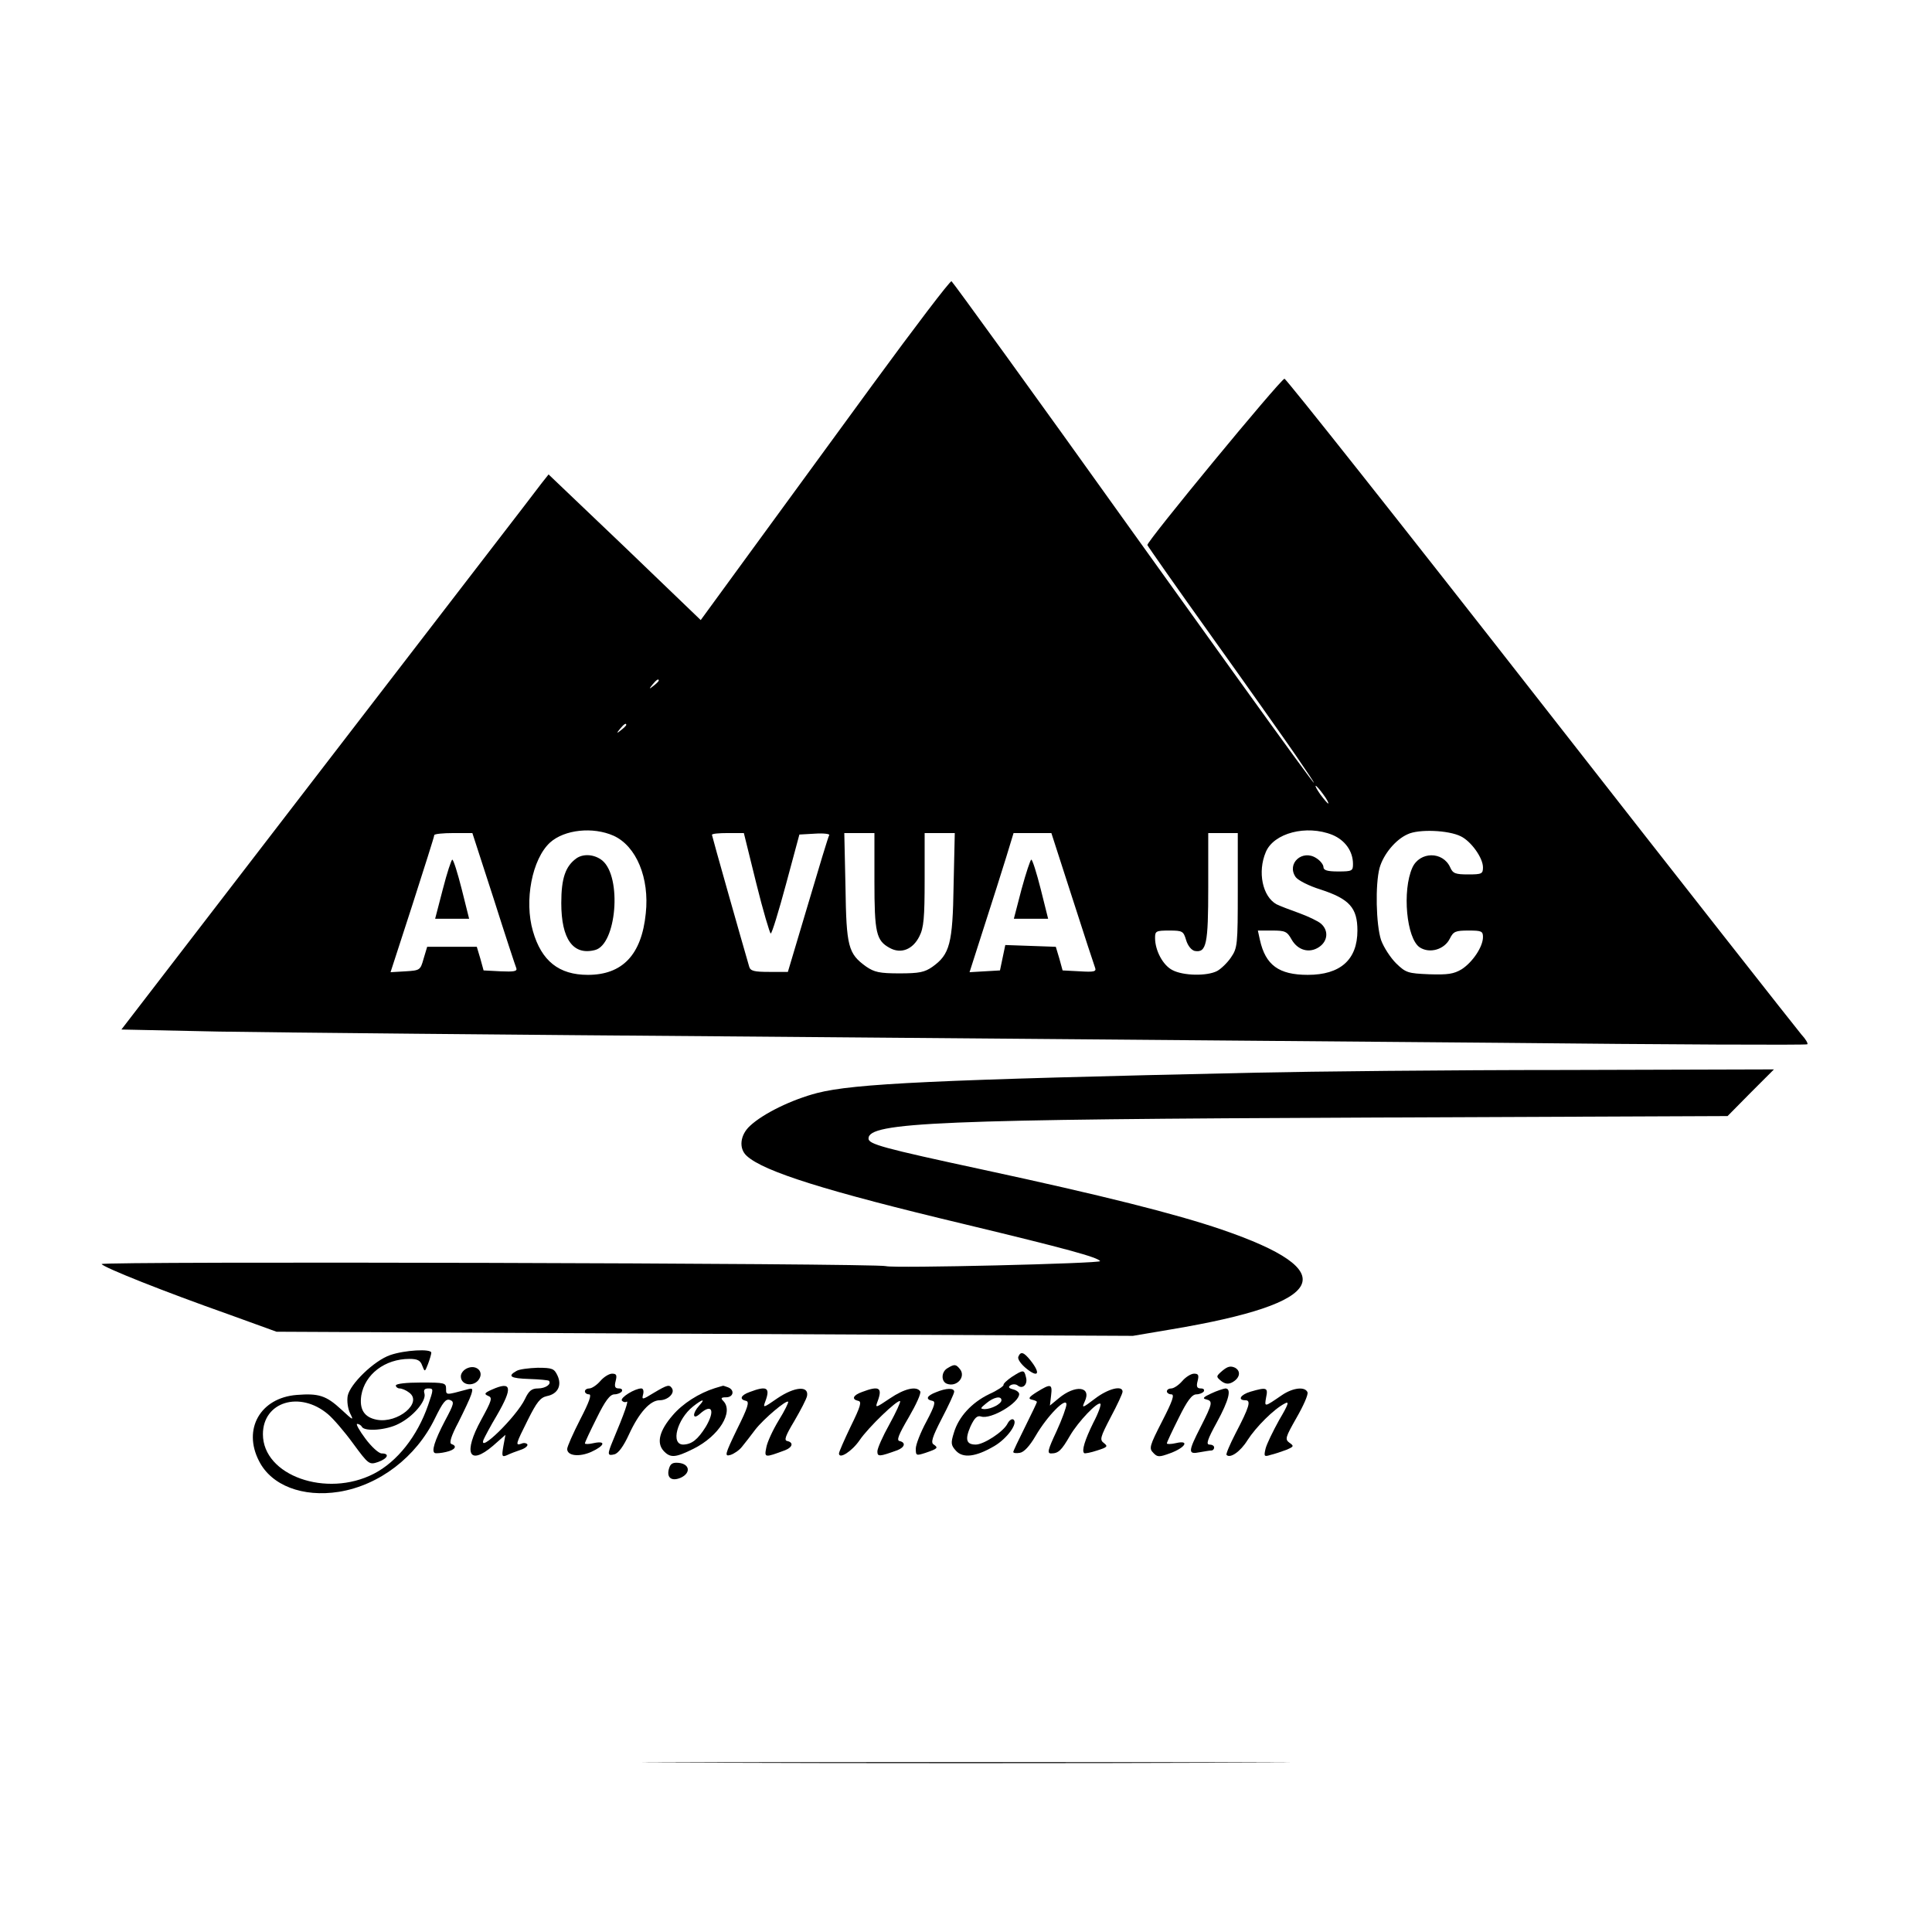 <?xml version="1.0" standalone="no"?>
<!DOCTYPE svg PUBLIC "-//W3C//DTD SVG 20010904//EN"
 "http://www.w3.org/TR/2001/REC-SVG-20010904/DTD/svg10.dtd">
<svg version="1.0" xmlns="http://www.w3.org/2000/svg"
 width="654pt" height="654pt" viewBox="0 0 654 654"
 preserveAspectRatio="xMidYMid meet">
<g transform="translate(0,654) scale(0.1,-0.1)"
fill="#000000" stroke="none">
<path d="M2954 5238 c-142 -194 -331 -453 -420 -575 l-162 -222 -257 247 -258
246 -23 -29 c-12 -17 -338 -439 -723 -940 l-700 -910 332 -7 c183 -3 1000 -11
1817 -17 817 -7 1950 -16 2519 -21 569 -6 1036 -8 1039 -5 3 3 -6 18 -20 33
-13 15 -411 521 -883 1125 -472 604 -862 1096 -867 1095 -17 -6 -468 -553
-464 -563 2 -5 100 -145 218 -310 118 -165 245 -345 283 -400 169 -247 3 -19
-555 760 -330 462 -605 841 -609 843 -5 2 -125 -156 -267 -350z m-724 -1002
c0 -2 -8 -10 -17 -17 -16 -13 -17 -12 -4 4 13 16 21 21 21 13z m-110 -150 c0
-2 -8 -10 -17 -17 -16 -13 -17 -12 -4 4 13 16 21 21 21 13z m2360 -236 c12
-16 19 -30 16 -30 -2 0 -14 14 -26 30 -12 17 -19 30 -16 30 2 0 14 -13 26 -30z
m-2403 -139 c77 -35 122 -143 109 -263 -14 -140 -79 -208 -196 -208 -98 0
-157 47 -186 148 -30 103 -3 244 58 300 49 44 145 54 215 23z m2433 3 c43 -18
70 -55 70 -99 0 -23 -3 -25 -50 -25 -37 0 -50 4 -50 15 0 8 -11 22 -24 30 -47
31 -102 -18 -70 -64 8 -11 45 -30 84 -42 98 -32 125 -62 125 -139 0 -99 -58
-150 -168 -150 -98 0 -143 33 -162 118 l-7 32 49 0 c43 0 50 -3 65 -30 21 -37
60 -48 93 -26 30 20 33 56 7 79 -10 9 -44 25 -74 36 -31 11 -65 24 -77 30 -47
26 -65 109 -36 177 27 64 137 93 225 58z m435 -5 c35 -17 75 -73 75 -105 0
-22 -4 -24 -50 -24 -43 0 -52 3 -61 24 -25 55 -103 54 -128 -1 -35 -78 -20
-240 25 -270 34 -22 84 -7 102 30 12 24 19 27 63 27 44 0 49 -2 49 -22 0 -33
-35 -85 -72 -109 -27 -16 -46 -19 -110 -17 -72 3 -79 5 -112 37 -19 19 -42 54
-51 79 -17 52 -20 188 -5 244 13 46 54 96 95 114 37 18 138 14 180 -7z m-3274
-211 c39 -123 74 -229 77 -236 3 -10 -9 -12 -53 -10 l-58 3 -11 40 -12 40 -84
0 -84 0 -12 -40 c-11 -39 -12 -40 -61 -43 l-51 -3 74 228 c40 125 74 231 74
236 0 4 29 7 65 7 l64 0 72 -222z m889 52 c23 -93 46 -170 49 -170 4 0 27 75
52 168 l45 167 53 3 c29 2 51 -1 48 -5 -3 -4 -35 -110 -72 -235 l-68 -228 -63
0 c-51 0 -64 3 -68 18 -26 89 -126 442 -126 446 0 4 24 6 54 6 l54 0 42 -170z
m400 8 c0 -176 6 -202 52 -227 38 -21 78 -5 100 39 15 29 18 63 18 193 l0 157
51 0 51 0 -4 -177 c-3 -198 -13 -234 -72 -276 -26 -18 -44 -22 -111 -22 -68 0
-85 4 -113 23 -61 44 -67 67 -70 270 l-4 182 51 0 51 0 0 -162z m670 -58 c39
-122 74 -228 77 -236 5 -13 -4 -15 -52 -12 l-58 3 -11 40 -12 40 -85 3 -86 3
-9 -43 -9 -43 -52 -3 -51 -3 49 153 c27 84 61 190 75 236 l25 82 64 0 64 0 71
-220z m560 26 c0 -184 -1 -195 -23 -227 -12 -18 -34 -39 -47 -46 -35 -18 -115
-16 -151 3 -32 16 -59 66 -59 109 0 23 3 25 48 25 45 0 48 -2 57 -32 6 -20 18
-34 29 -37 40 -7 46 22 46 216 l0 183 50 0 50 0 0 -194z"/>
<path d="M1952 3635 c-38 -27 -52 -68 -52 -152 0 -122 40 -178 114 -159 73 18
92 247 25 303 -26 21 -63 24 -87 8z"/>
<path d="M1499 3530 l-26 -100 57 0 58 0 -25 100 c-14 55 -28 100 -32 100 -3
0 -18 -45 -32 -100z"/>
<path d="M3458 3530 l-26 -100 58 0 58 0 -25 100 c-14 55 -28 100 -32 100 -3
0 -18 -45 -33 -100z"/>
<path d="M4255 2909 c-1096 -24 -1364 -37 -1489 -69 -85 -22 -182 -69 -227
-111 -34 -31 -39 -77 -11 -102 58 -53 268 -119 737 -231 345 -83 451 -112 459
-125 5 -8 -700 -25 -725 -17 -31 10 -2661 17 -2655 7 8 -12 211 -93 432 -171
l160 -58 1450 -7 1449 -7 130 22 c531 89 585 196 170 338 -155 53 -406 116
-805 202 -344 74 -390 87 -390 106 0 55 236 65 1701 71 l1207 5 78 79 79 79
-710 -2 c-391 0 -858 -5 -1040 -9z"/>
<path d="M1321 1953 c-55 -19 -136 -98 -144 -138 -3 -17 0 -42 8 -59 13 -26
11 -25 -30 13 -51 47 -76 55 -151 49 -123 -10 -183 -116 -127 -224 42 -83 148
-123 270 -104 137 22 262 118 325 248 27 55 37 68 51 63 16 -6 14 -13 -17 -71
-35 -67 -47 -105 -33 -109 4 -1 21 0 37 4 31 7 39 20 18 27 -8 3 -1 27 24 74
19 38 39 80 43 93 7 22 5 23 -16 17 -70 -19 -69 -19 -69 3 0 20 -5 21 -85 21
-50 0 -85 -4 -85 -10 0 -5 6 -10 13 -10 7 0 22 -6 32 -14 47 -34 -38 -105
-109 -92 -43 8 -60 35 -53 82 12 72 80 124 163 124 27 0 37 -5 43 -22 9 -23 9
-23 20 5 6 16 11 33 11 38 0 14 -90 9 -139 -8z m128 -170 c-36 -104 -104 -191
-184 -232 -160 -82 -375 -6 -375 134 0 110 125 148 220 68 17 -14 56 -59 85
-99 53 -72 55 -73 85 -63 33 12 40 29 12 29 -10 0 -35 23 -55 50 -21 28 -33
50 -28 50 5 0 13 -4 16 -10 10 -17 84 -11 124 10 49 24 94 77 88 102 -4 13 0
18 13 18 18 0 18 -2 -1 -57z"/>
<path d="M3447 1947 c-3 -8 10 -26 29 -41 39 -31 47 -15 13 28 -23 29 -34 33
-42 13z"/>
<path d="M1583 1909 c-13 -5 -23 -17 -23 -28 0 -34 52 -37 65 -3 9 23 -15 42
-42 31z"/>
<path d="M3208 1909 c-22 -12 -23 -45 -3 -53 34 -13 66 24 44 50 -13 16 -18
17 -41 3z"/>
<path d="M4138 1900 c-22 -19 -22 -20 -4 -35 13 -10 24 -11 36 -5 27 14 32 38
11 50 -15 7 -25 5 -43 -10z"/>
<path d="M1748 1899 c-32 -18 -19 -25 44 -27 33 -1 63 -4 66 -6 10 -11 -11
-26 -37 -26 -21 0 -31 -8 -44 -36 -29 -60 -160 -188 -140 -137 4 9 24 47 45
82 55 95 50 117 -17 87 -25 -11 -27 -15 -13 -21 16 -6 13 -15 -23 -81 -62
-113 -42 -158 40 -88 l42 37 -7 -38 c-6 -35 -5 -38 12 -31 10 5 31 13 46 18
16 5 26 14 23 19 -3 4 -12 6 -20 2 -21 -7 -20 -3 22 81 30 60 42 75 64 80 37
7 52 36 36 70 -11 23 -17 26 -67 26 -30 -1 -63 -5 -72 -11z"/>
<path d="M3425 1879 c-16 -11 -29 -23 -28 -27 1 -4 -21 -19 -48 -31 -60 -29
-104 -77 -120 -131 -11 -35 -10 -42 7 -61 24 -26 67 -21 130 16 44 26 82 79
64 90 -5 3 -14 -3 -20 -15 -14 -27 -80 -70 -107 -70 -32 0 -37 17 -18 61 14
30 23 38 36 34 33 -11 129 46 129 76 0 6 -9 13 -21 16 -15 4 -17 8 -8 14 7 4
18 4 24 -1 17 -14 35 4 28 28 -6 26 -9 26 -48 1z m-35 -79 c0 -12 -34 -30 -57
-30 -16 1 -15 3 6 20 25 21 51 26 51 10z"/>
<path d="M2032 1865 c-12 -14 -29 -25 -37 -25 -8 0 -15 -4 -15 -10 0 -5 6 -10
14 -10 10 0 0 -27 -30 -85 -24 -47 -44 -92 -44 -100 0 -23 40 -28 81 -10 46
21 52 39 9 30 -16 -4 -30 -4 -30 -1 0 4 18 42 40 86 29 59 45 80 60 80 10 0
22 5 25 10 3 6 -1 10 -10 10 -13 0 -16 6 -11 25 5 20 3 25 -12 25 -10 0 -28
-11 -40 -25z"/>
<path d="M4002 1865 c-12 -14 -29 -25 -37 -25 -8 0 -15 -4 -15 -10 0 -5 7 -10
15 -10 12 0 4 -23 -31 -91 -43 -84 -45 -92 -30 -107 14 -15 20 -15 58 -1 51
19 66 45 19 34 -17 -4 -31 -4 -31 -1 0 4 18 42 40 86 29 59 45 80 60 80 10 0
22 5 25 10 3 6 -1 10 -10 10 -13 0 -16 6 -11 25 5 20 3 25 -12 25 -10 0 -28
-11 -40 -25z"/>
<path d="M2213 1825 c-39 -24 -41 -24 -36 -5 3 12 0 20 -6 20 -22 0 -72 -31
-66 -41 4 -5 11 -7 16 -4 8 6 -6 -36 -46 -131 -20 -48 -19 -53 5 -47 14 4 31
28 49 67 34 74 72 116 104 116 27 0 52 23 42 40 -9 14 -15 13 -62 -15z"/>
<path d="M2420 1841 c-54 -17 -109 -52 -143 -92 -45 -52 -55 -93 -31 -120 23
-25 40 -24 102 7 86 43 137 125 100 162 -9 9 -7 12 10 12 25 0 30 25 6 34 -9
3 -16 6 -17 5 -1 0 -13 -4 -27 -8z m-53 -59 c-24 -26 -23 -50 1 -29 42 38 54
13 21 -43 -27 -43 -47 -59 -76 -60 -44 0 -21 86 33 129 33 26 43 27 21 3z"/>
<path d="M3510 1828 c-27 -17 -31 -23 -17 -26 9 -2 17 -5 17 -8 0 -2 -18 -40
-40 -84 -22 -44 -40 -82 -40 -85 0 -4 10 -5 22 -3 14 2 33 22 54 58 39 67 104
133 104 106 0 -9 -15 -51 -34 -92 -29 -62 -32 -74 -18 -74 25 0 35 10 64 60
28 48 94 117 103 108 3 -3 -7 -32 -24 -64 -29 -59 -40 -95 -31 -103 3 -2 23 2
44 9 35 11 37 14 23 25 -15 11 -13 19 23 88 22 41 40 80 40 86 0 23 -50 10
-94 -24 -42 -32 -45 -33 -34 -9 24 51 -32 58 -89 10 l-29 -24 4 34 c5 40 -1
41 -48 12z"/>
<path d="M2538 1828 c-31 -11 -36 -25 -13 -30 13 -2 7 -22 -30 -96 -42 -87
-43 -93 -22 -87 12 4 30 16 39 28 10 12 30 38 45 58 29 37 105 101 111 94 2
-2 -12 -31 -32 -63 -20 -33 -39 -74 -42 -92 -7 -35 -6 -35 64 -9 25 10 29 26
7 31 -12 2 -6 18 24 68 21 36 41 74 43 85 6 35 -42 31 -100 -8 -49 -34 -50
-34 -41 -10 17 46 5 53 -53 31z"/>
<path d="M2918 1828 c-31 -11 -36 -25 -13 -30 13 -2 8 -19 -25 -86 -22 -46
-40 -87 -40 -92 0 -21 44 7 70 45 29 43 129 139 137 132 2 -3 -14 -38 -36 -78
-23 -41 -41 -82 -41 -92 0 -19 7 -18 68 4 25 10 29 26 7 31 -11 2 -3 22 31 80
25 43 43 82 39 88 -12 19 -53 10 -103 -24 -49 -33 -50 -33 -41 -9 17 46 5 53
-53 31z"/>
<path d="M3168 1827 c-31 -12 -36 -24 -12 -29 12 -2 9 -15 -20 -70 -20 -37
-36 -78 -36 -92 0 -24 2 -24 33 -14 41 14 44 17 28 28 -11 6 -6 24 27 88 23
44 42 85 42 91 0 13 -26 13 -62 -2z"/>
<path d="M4100 1823 c-26 -12 -31 -17 -17 -20 23 -6 22 -13 -18 -92 -44 -86
-44 -95 -4 -87 17 3 35 6 40 6 5 0 9 5 9 10 0 6 -7 10 -16 10 -12 0 -7 17 25
75 41 75 51 115 29 115 -7 -1 -29 -8 -48 -17z"/>
<path d="M4233 1829 c-34 -10 -45 -29 -17 -29 20 0 13 -23 -34 -113 -19 -37
-33 -70 -30 -72 12 -13 47 11 71 50 29 45 89 105 126 124 16 9 13 -2 -19 -56
-21 -38 -42 -81 -46 -97 -6 -26 -5 -28 17 -21 13 3 37 11 53 17 26 11 27 13
11 24 -16 12 -14 18 24 85 23 40 40 78 37 86 -8 20 -49 16 -87 -10 -60 -41
-59 -41 -53 -7 7 33 2 35 -53 19z"/>
<path d="M2265 1570 c-10 -32 8 -46 40 -32 34 16 30 46 -7 50 -20 2 -28 -2
-33 -18z"/>
<path d="M2383 573 c488 -2 1286 -2 1775 0 488 1 88 2 -888 2 -976 0 -1376 -1
-887 -2z"/>
</g>
</svg>
